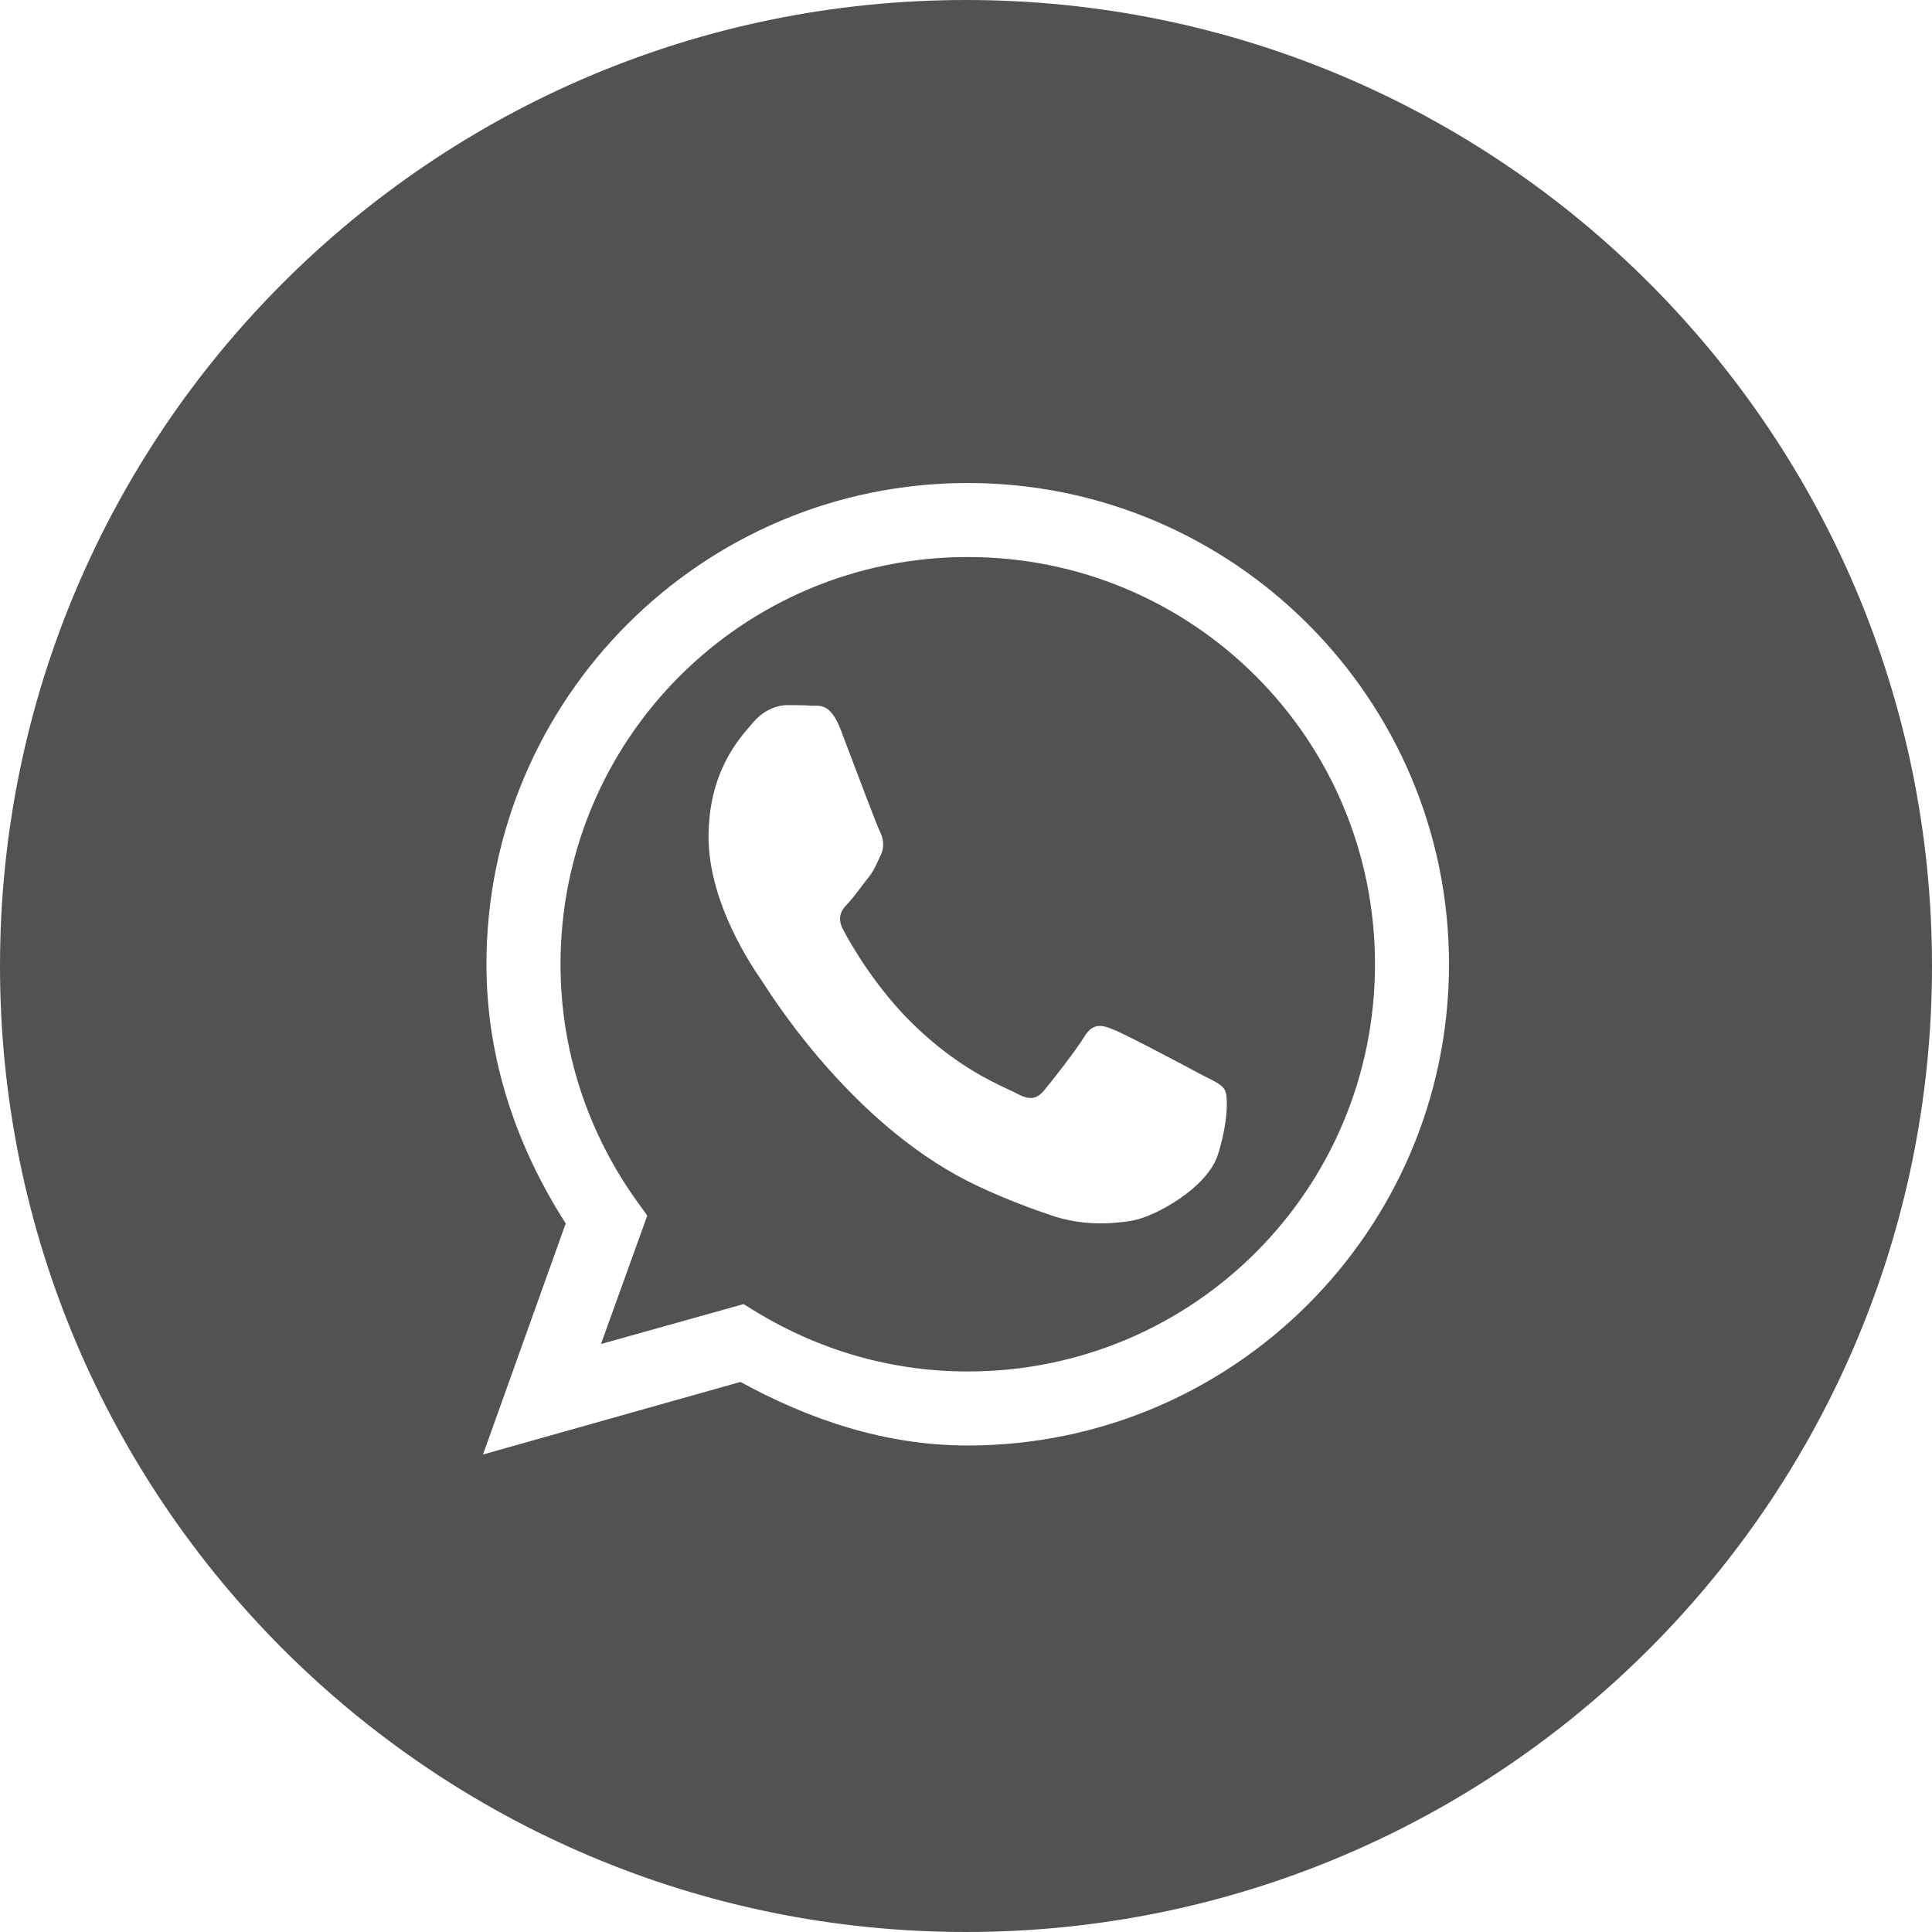 <?xml version="1.0" encoding="UTF-8"?> <svg xmlns="http://www.w3.org/2000/svg" width="32" height="32" viewBox="0 0 32 32" fill="none"> <path fill-rule="evenodd" clip-rule="evenodd" d="M16 32C24.837 32 32 24.837 32 16C32 7.163 24.837 0 16 0C7.163 0 0 7.163 0 16C0 24.837 7.163 32 16 32ZM8.057 15.971C8.057 11.574 11.631 8 16.029 8C20.426 8 24 11.574 24 15.971C24 20.369 20.426 23.942 16.029 23.942C14.649 23.942 13.394 23.507 12.264 22.889L8 24.091L9.37 20.264C8.57 19.018 8.057 17.562 8.057 15.971ZM22.774 15.971C22.774 12.239 19.761 9.226 16.029 9.226C12.297 9.226 9.284 12.239 9.284 15.971C9.284 17.427 9.748 18.769 10.534 19.875L10.721 20.134L9.954 22.261L12.316 21.6L12.541 21.739C13.566 22.357 14.75 22.716 16.029 22.716C19.761 22.716 22.774 19.703 22.774 15.971ZM12.474 11.966C12.671 11.736 12.901 11.679 13.04 11.679C13.178 11.679 13.322 11.679 13.442 11.689C13.456 11.689 13.471 11.689 13.486 11.689C13.61 11.687 13.768 11.684 13.921 12.077C13.945 12.141 13.975 12.218 14.007 12.304C14.205 12.828 14.523 13.669 14.572 13.768C14.625 13.878 14.659 14.012 14.587 14.165C14.571 14.198 14.557 14.228 14.544 14.256C14.497 14.359 14.459 14.443 14.376 14.544C14.341 14.588 14.305 14.636 14.268 14.684C14.196 14.78 14.124 14.876 14.06 14.946C13.954 15.056 13.844 15.176 13.969 15.406C14.089 15.636 14.515 16.378 15.143 16.982C15.818 17.633 16.406 17.907 16.705 18.046C16.762 18.072 16.808 18.094 16.843 18.113C17.054 18.227 17.174 18.208 17.298 18.055C17.423 17.907 17.825 17.394 17.964 17.164C18.108 16.939 18.252 16.973 18.443 17.054C18.635 17.126 19.674 17.677 19.885 17.792C19.922 17.811 19.957 17.829 19.991 17.846C20.144 17.923 20.248 17.976 20.287 18.055C20.345 18.151 20.34 18.606 20.168 19.138C19.99 19.669 19.147 20.153 18.74 20.22C18.376 20.278 17.916 20.302 17.408 20.129C17.102 20.024 16.709 19.885 16.206 19.65C14.219 18.724 12.878 16.647 12.633 16.268C12.617 16.243 12.605 16.225 12.599 16.216L12.594 16.208C12.472 16.031 11.736 14.963 11.736 13.864C11.736 12.814 12.215 12.264 12.434 12.013C12.448 11.996 12.462 11.981 12.474 11.966Z" fill="#525252"></path> </svg> 
